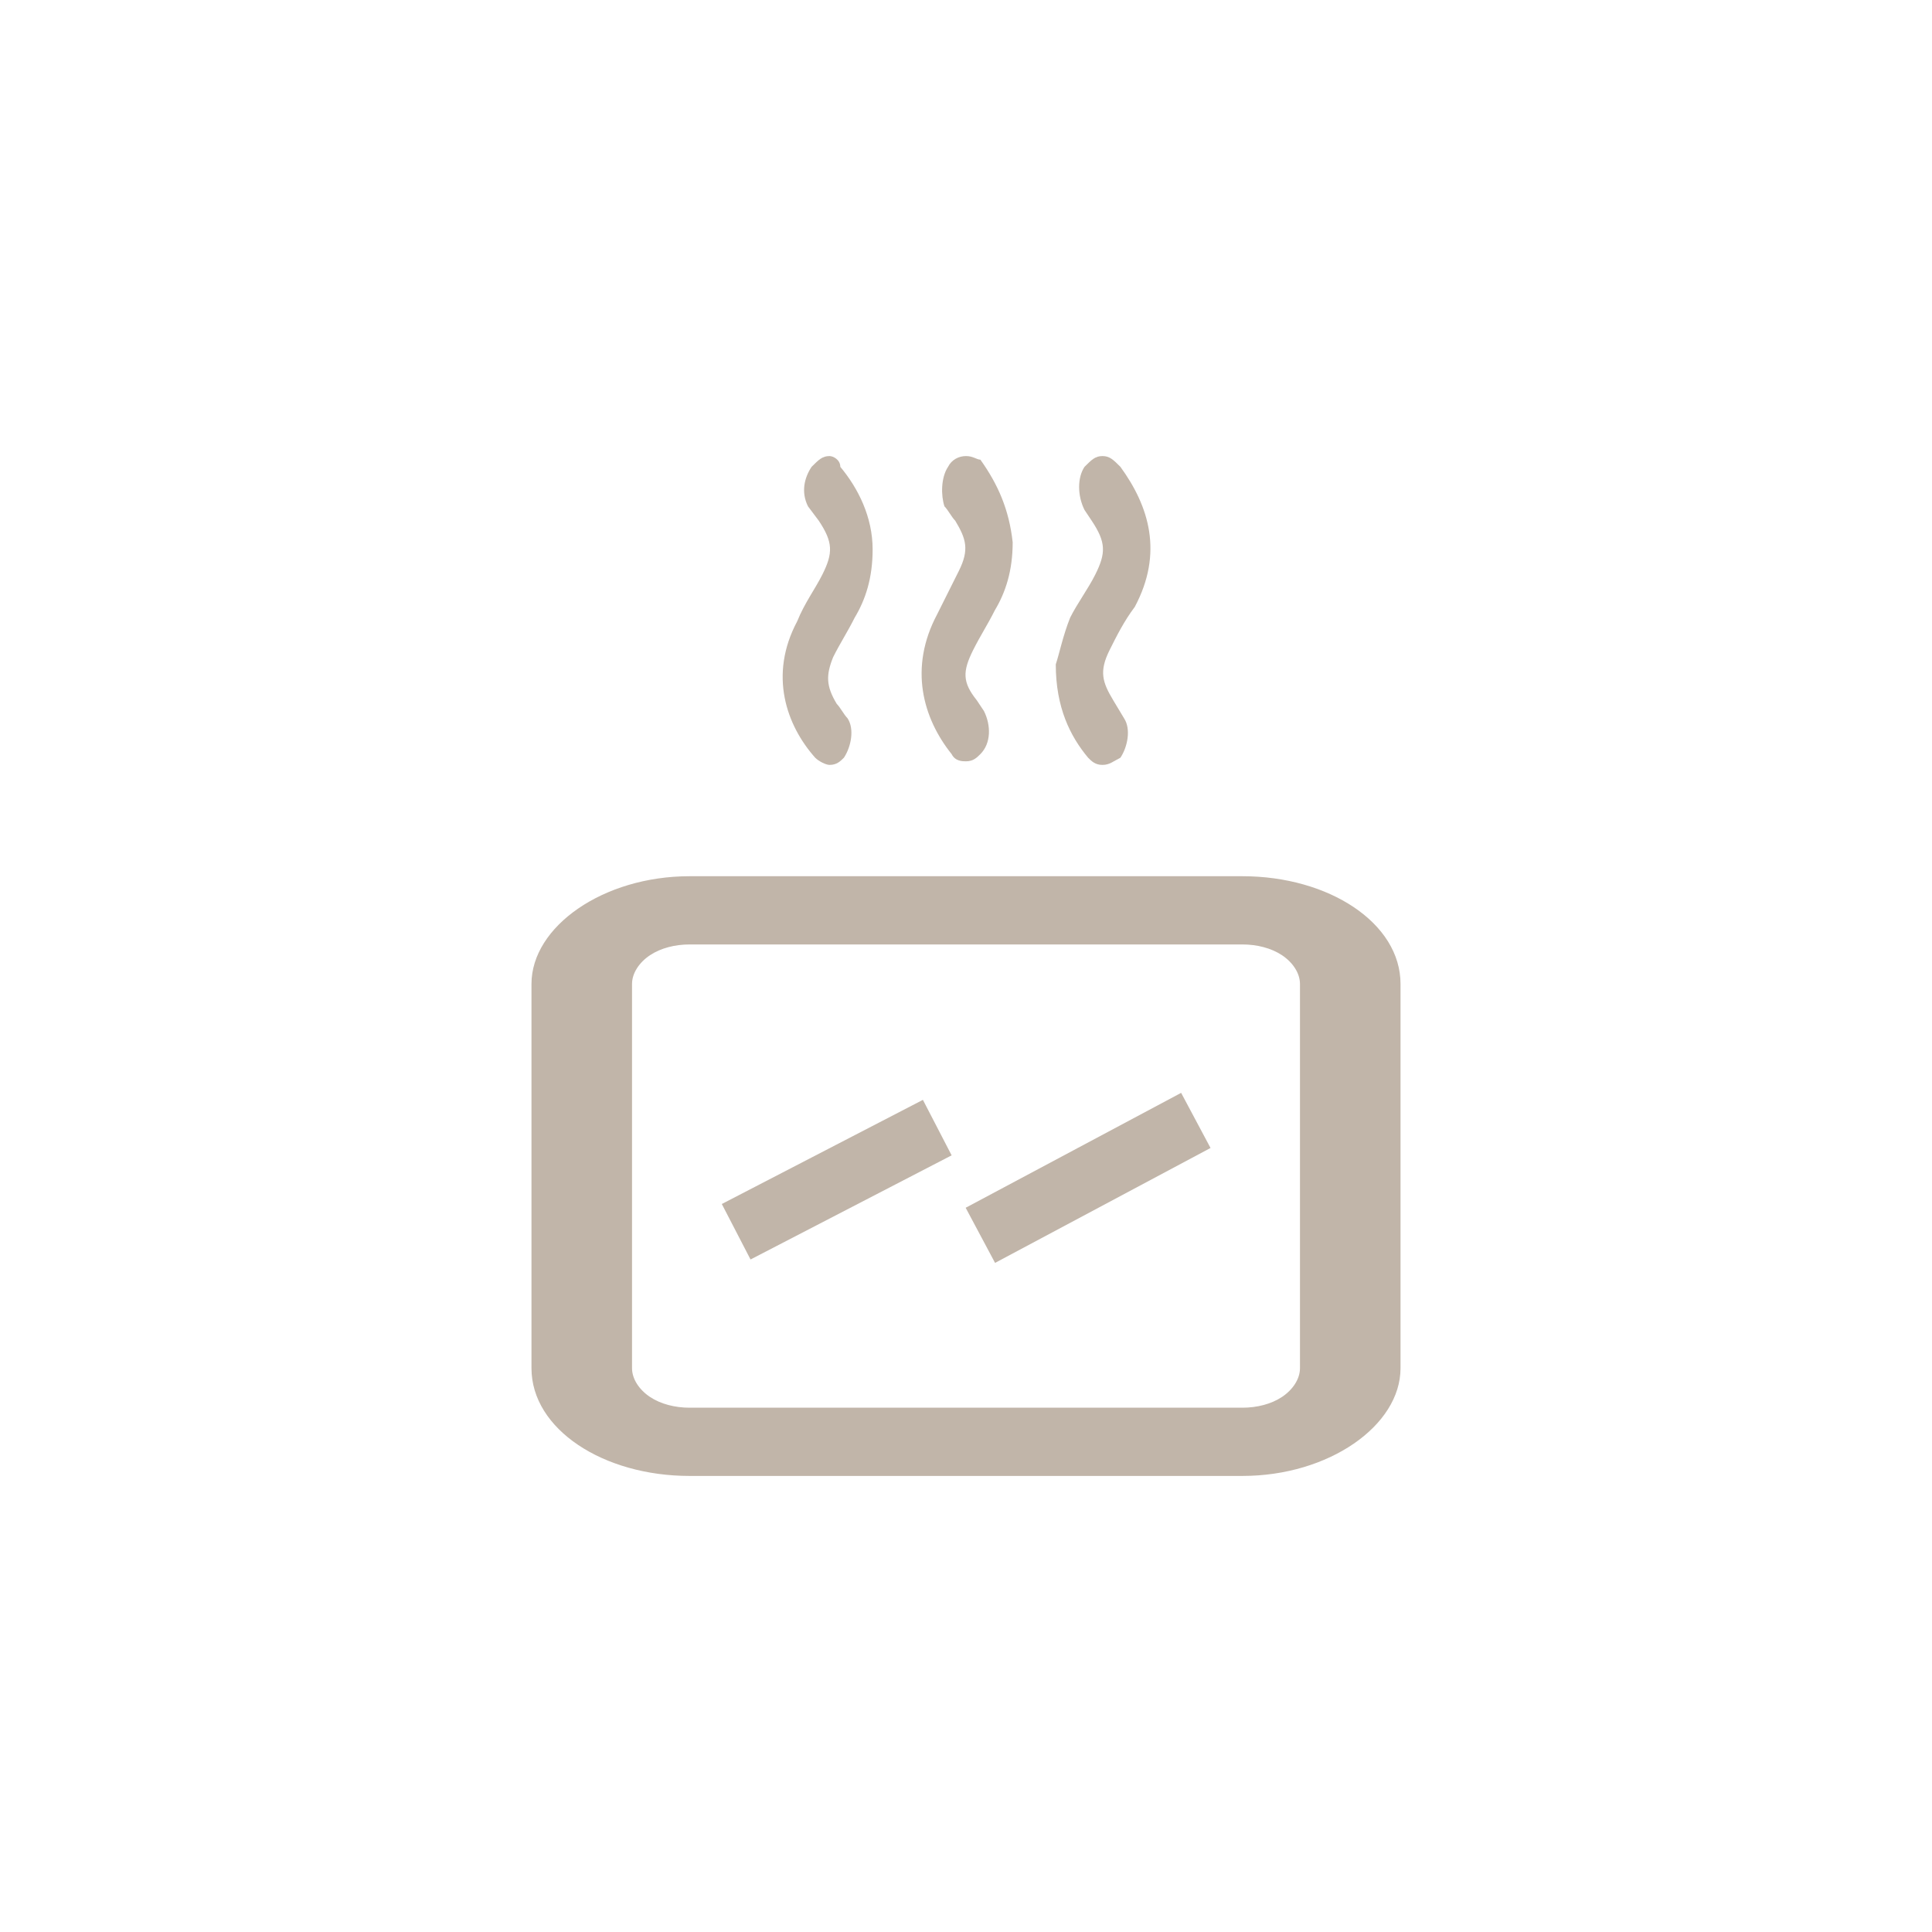 <?xml version="1.0" encoding="UTF-8"?>
<!-- Generator: Adobe Illustrator 28.0.0, SVG Export Plug-In . SVG Version: 6.00 Build 0)  -->
<svg xmlns="http://www.w3.org/2000/svg" xmlns:xlink="http://www.w3.org/1999/xlink" version="1.1" id="Layer_1" x="0px" y="0px" viewBox="0 0 53.8 53.8" style="enable-background:new 0 0 53.8 53.8;" xml:space="preserve">
<style type="text/css">
	.st0{fill:#C1B5A9;}
	.st1{fill:none;stroke:#C1B5A9;stroke-width:1.74;stroke-miterlimit:10;}
</style>
<g>
	<path class="st0" d="M16.2,38.1h1.4V27.4c0-0.3,0.2-0.6,0.5-0.8c0.3-0.2,0.7-0.3,1.1-0.3h15.4c0.4,0,0.8,0.1,1.1,0.3   c0.3,0.2,0.5,0.5,0.5,0.8v10.7c0,0.3-0.2,0.6-0.5,0.8c-0.3,0.2-0.7,0.3-1.1,0.3H19.2c-0.4,0-0.8-0.1-1.1-0.3   c-0.3-0.2-0.5-0.5-0.5-0.8H16.2h-1.4c0,1.7,2,3,4.4,3h15.4c2.4,0,4.4-1.4,4.4-3V27.4c0-1.7-2-3-4.4-3H19.2c-2.4,0-4.4,1.4-4.4,3   v10.7H16.2z"></path>
	<line class="st1" x1="26.1" y1="31.4" x2="20.5" y2="34.3"></line>
	<line class="st1" x1="33.3" y1="31.2" x2="27.3" y2="34.4"></line>
	<g>
		<path class="st0" d="M23.1,12.7c-0.2,0-0.3,0.1-0.5,0.3c-0.2,0.3-0.3,0.7-0.1,1.1l0.3,0.4c0.4,0.6,0.4,0.9,0.1,1.5    c-0.2,0.4-0.5,0.8-0.7,1.3c-0.8,1.5-0.3,2.9,0.5,3.8c0.1,0.1,0.3,0.2,0.4,0.2c0.2,0,0.3-0.1,0.4-0.2c0.2-0.3,0.3-0.8,0.1-1.1    c-0.1-0.1-0.2-0.3-0.3-0.4c-0.3-0.5-0.3-0.8-0.1-1.3c0.2-0.4,0.4-0.7,0.6-1.1c0.3-0.5,0.5-1.1,0.5-1.9c0-0.9-0.4-1.7-0.9-2.3    C23.4,12.8,23.2,12.7,23.1,12.7"></path>
		<path class="st0" d="M26.9,12.7c-0.2,0-0.4,0.1-0.5,0.3c-0.2,0.3-0.2,0.8-0.1,1.1c0.1,0.1,0.2,0.3,0.3,0.4    c0.3,0.5,0.4,0.8,0.1,1.4c-0.2,0.4-0.4,0.8-0.6,1.2c-0.8,1.5-0.4,2.9,0.4,3.9c0.1,0.2,0.3,0.2,0.4,0.2c0.2,0,0.3-0.1,0.4-0.2    c0.3-0.3,0.3-0.8,0.1-1.2l-0.2-0.3c-0.4-0.5-0.4-0.8-0.1-1.4c0.2-0.4,0.4-0.7,0.6-1.1c0.3-0.5,0.5-1.1,0.5-1.9    c-0.1-0.9-0.4-1.6-0.9-2.3C27.2,12.8,27.1,12.7,26.9,12.7"></path>
		<path class="st0" d="M30.7,12.7c-0.2,0-0.3,0.1-0.5,0.3c-0.2,0.3-0.2,0.8,0,1.2l0.2,0.3c0.4,0.6,0.4,0.9,0.1,1.5    c-0.2,0.4-0.5,0.8-0.7,1.2c-0.2,0.5-0.3,1-0.4,1.3c0,1.2,0.4,2,0.9,2.6c0.1,0.1,0.2,0.2,0.4,0.2c0.2,0,0.3-0.1,0.5-0.2    c0.2-0.3,0.3-0.8,0.1-1.1L31,19.5c-0.3-0.5-0.4-0.8-0.1-1.4c0.2-0.4,0.4-0.8,0.7-1.2c0.8-1.5,0.4-2.8-0.4-3.9    C31,12.8,30.9,12.7,30.7,12.7"></path>
	</g>
</g>
</svg>

